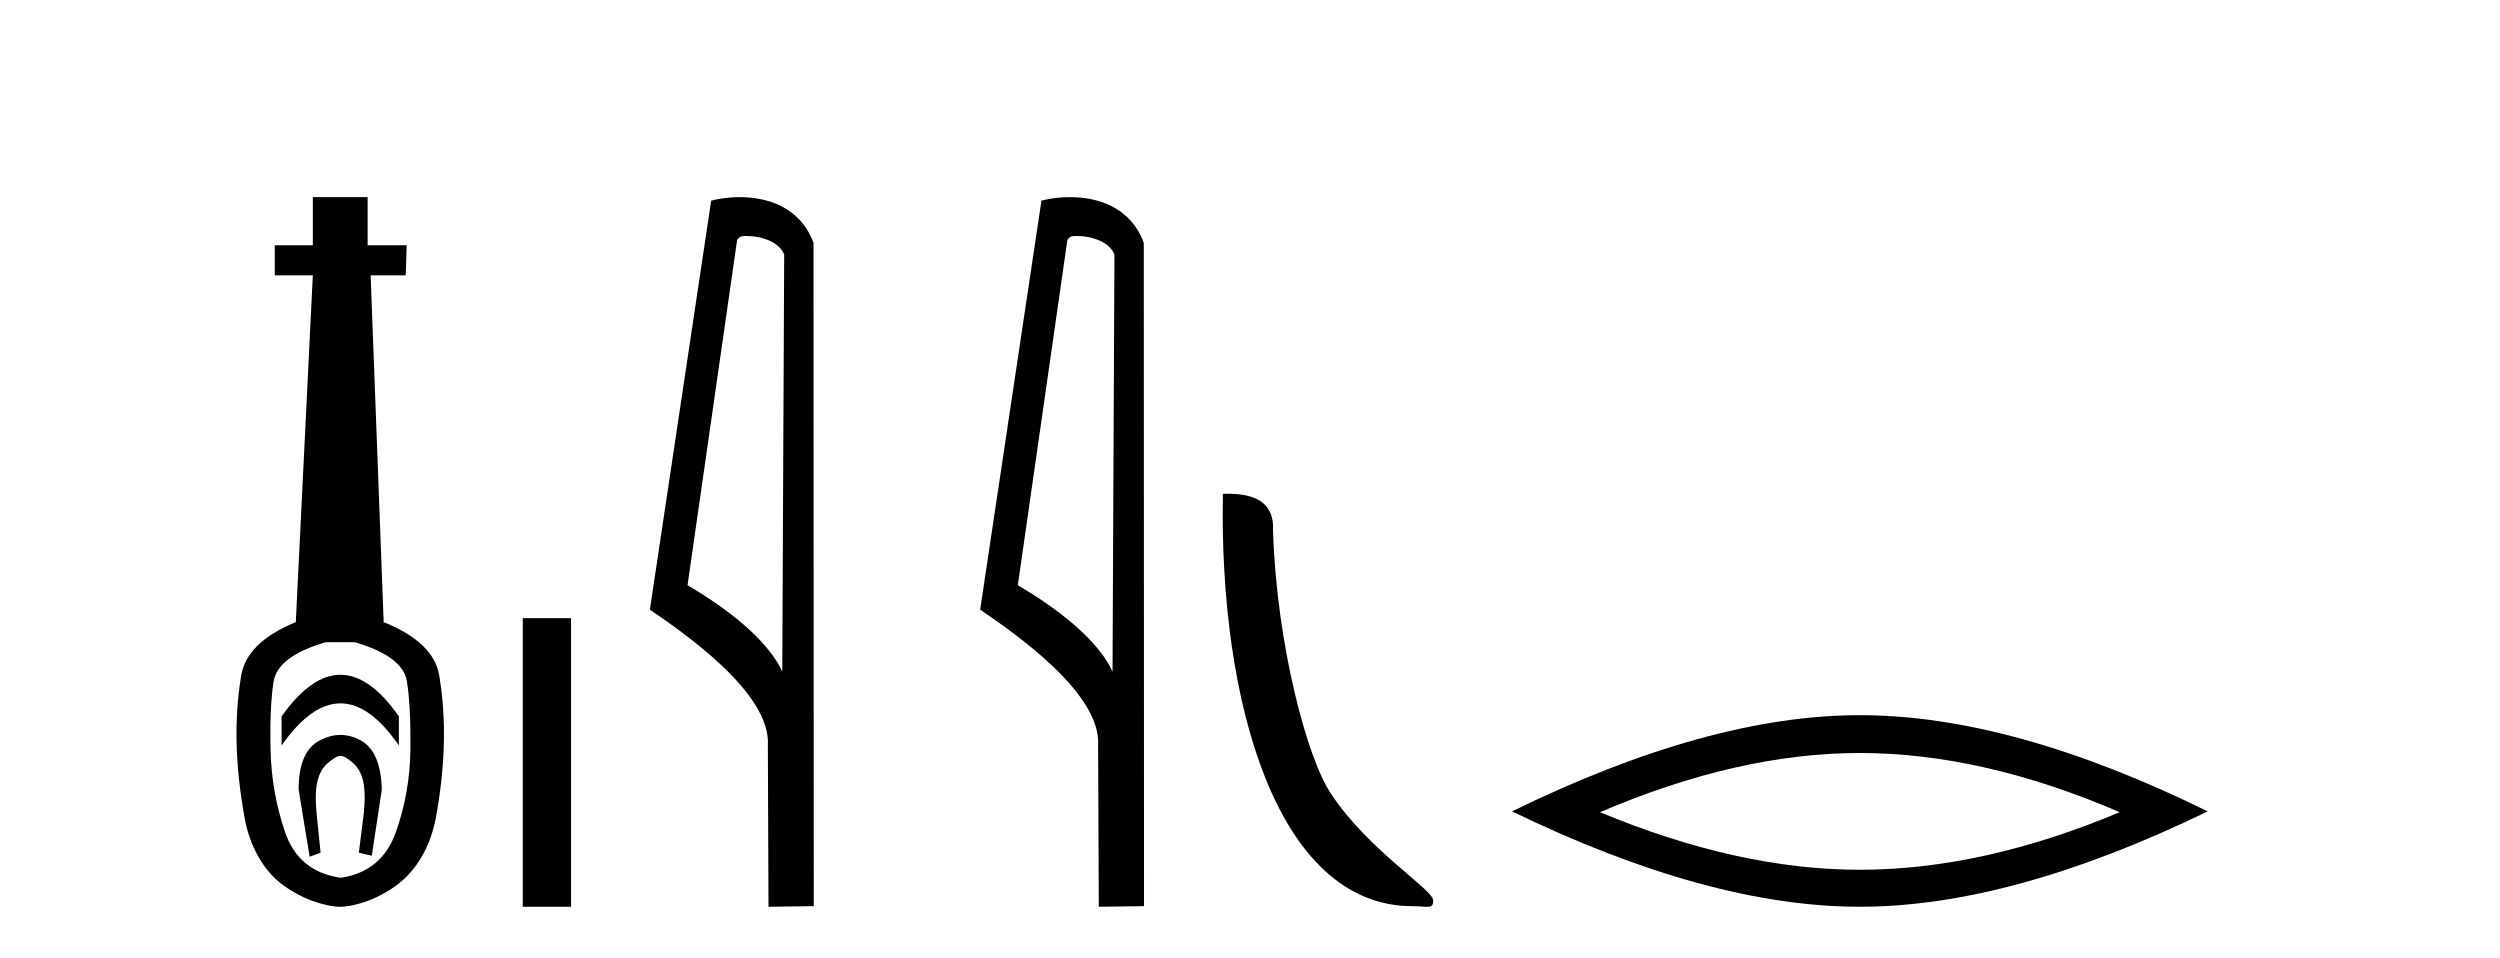 <?xml version='1.0' encoding='UTF-8' standalone='yes'?><svg xmlns='http://www.w3.org/2000/svg' xmlns:xlink='http://www.w3.org/1999/xlink' width='107.0' height='41.0' ><path d='M 14.572 28.881 C 13.736 28.881 12.895 29.474 12.052 30.661 L 12.052 31.905 C 12.895 30.704 13.736 30.103 14.572 30.103 C 15.409 30.103 16.242 30.704 17.071 31.905 L 17.071 30.661 C 16.242 29.474 15.409 28.881 14.572 28.881 ZM 14.572 31.455 C 14.279 31.455 13.982 31.534 13.682 31.691 C 13.081 32.005 12.781 32.706 12.781 33.793 L 13.253 36.668 L 13.721 36.496 L 13.55 34.823 C 13.435 33.622 13.607 33.003 14.065 32.631 C 14.293 32.445 14.436 32.352 14.578 32.352 C 14.719 32.352 14.858 32.445 15.08 32.631 C 15.523 33.003 15.688 33.607 15.573 34.78 L 15.359 36.496 L 15.913 36.625 L 16.342 33.793 C 16.313 32.706 16.013 32.005 15.441 31.691 C 15.155 31.534 14.865 31.455 14.572 31.455 ZM 15.184 27.486 C 16.557 27.887 17.3 28.444 17.415 29.16 C 17.529 29.875 17.579 30.847 17.565 32.077 C 17.551 33.307 17.343 34.487 16.943 35.617 C 16.542 36.746 15.756 37.397 14.583 37.569 C 13.382 37.397 12.588 36.746 12.202 35.617 C 11.816 34.487 11.608 33.314 11.58 32.098 C 11.551 30.883 11.594 29.91 11.708 29.181 C 11.823 28.452 12.567 27.887 13.939 27.486 ZM 13.389 8.437 L 13.389 10.496 L 11.759 10.496 L 11.759 11.783 L 13.389 11.783 L 12.66 26.628 C 11.258 27.2 10.479 27.965 10.321 28.924 C 10.164 29.882 10.1 30.861 10.128 31.862 C 10.157 32.864 10.271 33.915 10.471 35.016 C 10.672 36.117 11.194 37.165 12.037 37.823 C 12.881 38.48 13.947 38.809 14.562 38.809 C 15.177 38.809 16.242 38.473 17.086 37.801 C 17.929 37.129 18.451 36.089 18.652 35.016 C 18.852 33.943 18.966 32.899 18.995 31.884 C 19.024 30.869 18.959 29.882 18.802 28.924 C 18.645 27.965 17.851 27.2 16.421 26.628 L 15.863 11.783 L 17.365 11.783 L 17.407 10.496 L 15.734 10.496 L 15.734 8.437 Z' style='fill:#000000;stroke:none' /><path d='M 22.374 26.458 L 22.374 38.809 L 24.441 38.809 L 24.441 26.458 Z' style='fill:#000000;stroke:none' /><path d='M 31.951 10.1 C 32.575 10.1 33.34 10.34 33.563 10.89 L 33.481 28.751 L 33.481 28.751 C 33.164 28.034 32.223 26.699 29.427 25.046 L 31.55 10.263 C 31.649 10.157 31.647 10.1 31.951 10.1 ZM 33.481 28.751 L 33.481 28.751 C 33.481 28.751 33.481 28.751 33.481 28.751 L 33.481 28.751 L 33.481 28.751 ZM 31.654 8.437 C 31.175 8.437 30.744 8.505 30.438 8.588 L 27.815 26.094 C 29.203 27.044 33.016 29.648 32.864 31.91 L 32.892 38.809 L 34.829 38.783 L 34.818 10.393 C 34.242 8.837 32.811 8.437 31.654 8.437 Z' style='fill:#000000;stroke:none' /><path d='M 46.086 10.1 C 46.711 10.1 47.475 10.34 47.698 10.89 L 47.616 28.751 L 47.616 28.751 C 47.299 28.034 46.358 26.699 43.563 25.046 L 45.685 10.263 C 45.785 10.157 45.782 10.1 46.086 10.1 ZM 47.616 28.751 L 47.616 28.751 C 47.616 28.751 47.616 28.751 47.616 28.751 L 47.616 28.751 L 47.616 28.751 ZM 45.789 8.437 C 45.311 8.437 44.879 8.505 44.574 8.588 L 41.951 26.094 C 43.338 27.044 47.151 29.648 46.999 31.91 L 47.028 38.809 L 48.964 38.783 L 48.954 10.393 C 48.378 8.837 46.947 8.437 45.789 8.437 Z' style='fill:#000000;stroke:none' /><path d='M 60.456 38.785 C 61.11 38.785 61.341 38.932 61.341 38.539 C 61.341 38.071 58.595 36.418 56.987 34.004 C 55.956 32.504 54.639 27.607 54.485 22.695 C 54.562 21.083 52.98 21.132 52.34 21.132 C 52.169 30.016 54.643 38.785 60.456 38.785 Z' style='fill:#000000;stroke:none' /><path d='M 79.602 32.228 Q 84.846 32.228 90.723 34.762 Q 84.846 37.226 79.602 37.226 Q 74.393 37.226 68.481 34.762 Q 74.393 32.228 79.602 32.228 ZM 79.602 30.609 Q 73.127 30.609 64.715 34.727 Q 73.127 38.809 79.602 38.809 Q 86.077 38.809 94.489 34.727 Q 86.113 30.609 79.602 30.609 Z' style='fill:#000000;stroke:none' /></svg>